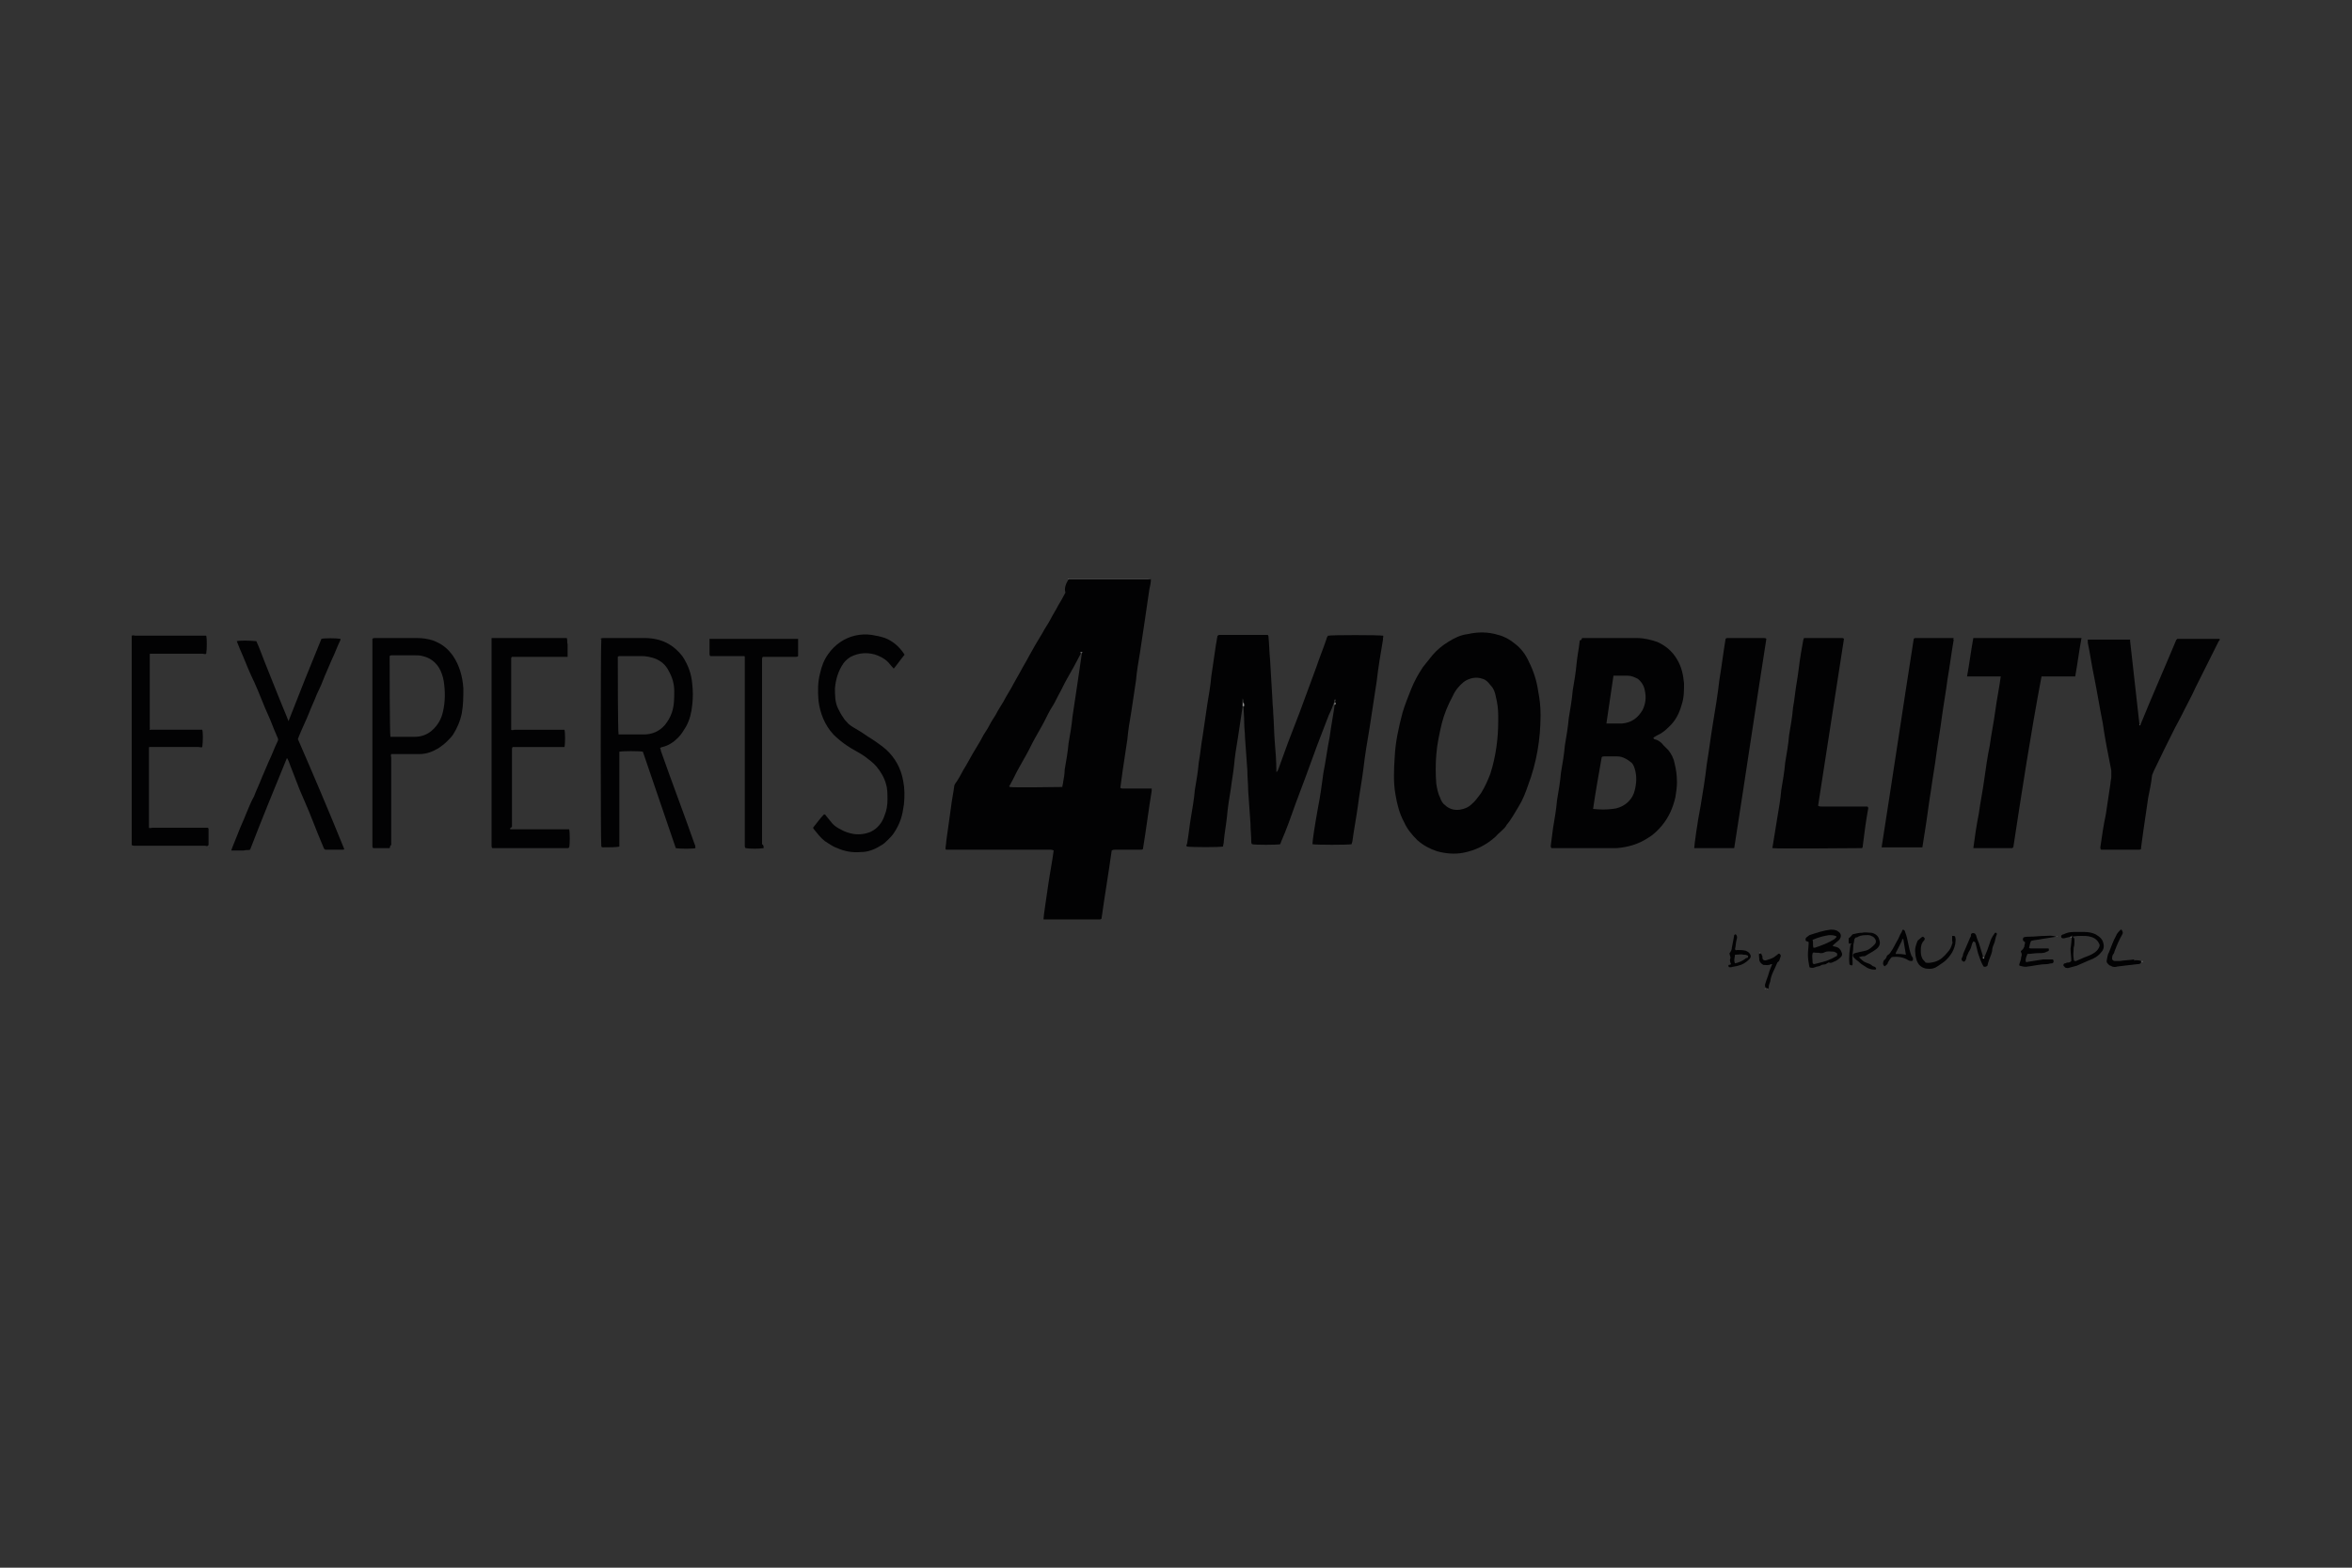 <svg xmlns="http://www.w3.org/2000/svg" xmlns:xlink="http://www.w3.org/1999/xlink" id="Ebene_1" x="0px" y="0px" viewBox="0 0 300 200" style="enable-background:new 0 0 300 200;" xml:space="preserve"><rect x="0" y="0" width="300" height="200" fill="#333333" stroke="none"/><style type="text/css">	.st0{fill:#020203;}	.st1{fill:#565656;}	.st2{fill:#686766;}	.st3{fill:#949393;}	.st4{fill:#90908F;}	.st5{fill:#757575;}	.st6{fill:#818181;}	.st7{fill:#8B8A8A;}	.st8{fill:#9B9B9A;}	.st9{fill:#EFEFEF;}	.st10{fill:#4A4B4B;}	.st11{fill:#7B7B7B;}	.st12{fill:#101111;}	.st13{fill:#3D3D3D;}	.st14{fill:#878786;}	.st15{fill:#1D1E1B;}	.st16{fill:none;}	.st17{fill:#030304;}	.st18{fill:#020303;}	.st19{fill:#09090A;}	.st20{fill:#080809;}	.st21{fill:#060607;}	.st22{fill:#050506;}	.st23{fill:#0B0B0C;}	.st24{fill:#070708;}	.st25{fill:#131414;}</style><g>	<path class="st0" d="M224.6,121.6c0.1,0.1,0.1,0.3,0.2,0.4c0,0.1,0,0.2,0,0.2c0,0.2,0.2,0.4,0.5,0.3c0.3-0.1,0.7-0.2,1-0.4  c0.1-0.1,0.3-0.2,0.4-0.3c0.1-0.1,0.2-0.2,0.3-0.1c0.1,0.1,0.2,0.2,0.1,0.4c-0.1,0.2-0.1,0.5-0.3,0.6c0,0-0.1,0.1-0.1,0.1  c-0.3,0.8-0.8,1.5-0.9,2.4c-0.1,0.3-0.2,0.5-0.2,0.8c0,0,0,0,0,0c0,0,0,0.1,0,0.1c-0.1,0-0.2,0-0.3,0c0.1-0.1,0-0.1-0.1-0.1  c-0.1-0.2-0.1-0.4,0-0.6c0.1-0.4,0.3-0.8,0.4-1.2c0.1-0.4,0.3-0.8,0.4-1.1c0.1,0,0-0.1,0-0.1c0,0-0.1,0-0.1,0  c-0.3,0.2-0.7,0.1-1,0.1c-0.3-0.2-0.5-0.4-0.5-0.7c0-0.3-0.1-0.6,0-0.8C224.4,121.6,224.5,121.6,224.6,121.6z"></path>	<path class="st1" d="M146.7,73.8C146.7,73.8,146.8,73.8,146.7,73.8C146.8,73.8,146.8,73.9,146.7,73.8c-0.1,0.1-0.3,0.1-0.5,0.1  c-3.2,0-6.4,0-9.6,0c-0.1,0-0.3,0-0.4,0c0,0,0-0.1,0-0.1C139.8,73.8,143.3,73.8,146.7,73.8z"></path>	<path class="st2" d="M225.1,126.1c0.1,0,0.1,0,0.1,0.1c0,0-0.1,0-0.1,0C225.1,126.2,225.1,126.2,225.1,126.1z"></path>	<path class="st2" d="M225.4,126.2C225.4,126.2,225.4,126.2,225.4,126.2c0-0.1,0-0.1,0-0.1C225.5,126.1,225.5,126.2,225.4,126.2  C225.5,126.2,225.5,126.2,225.4,126.2z"></path>	<path class="st0" d="M136.3,73.9c0.1,0,0.3,0,0.4,0c3.2,0,6.4,0,9.6,0c0.2,0,0.3,0,0.5,0c0,0.4-0.1,0.9-0.2,1.3  c-0.2,1.4-0.4,2.7-0.6,4.1c-0.2,1.3-0.4,2.7-0.6,4c-0.2,1.2-0.4,2.3-0.5,3.5c-0.2,1.3-0.4,2.7-0.6,4c-0.2,1.2-0.4,2.3-0.5,3.5  c-0.2,1.3-0.4,2.7-0.6,4c-0.1,0.7-0.2,1.5-0.3,2.2c0.1,0.1,0.2,0.1,0.3,0.1c1.1,0,2.1,0,3.2,0c0.2,0,0.3,0,0.5,0c0,0,0,0.1,0,0.1  c0,0.1,0,0.2,0,0.2c-0.4,2.4-0.7,4.9-1.1,7.3c0,0,0,0.1,0,0.1c-0.1,0.1-0.2,0.1-0.3,0.1c-1.1,0-2.1,0-3.2,0c-0.2,0-0.3,0-0.5,0.1  c-0.4,2.9-0.9,5.8-1.3,8.7c-0.1,0.1-0.2,0.1-0.2,0.1c-2.3,0-4.7,0-7,0c-0.1,0-0.1,0-0.2,0c0-0.4,0.3-2.3,0.6-4.4  c0.2-1.4,0.5-2.9,0.7-4.4c-0.2-0.1-0.4-0.1-0.5-0.1c-4.1,0-8.3,0-12.4,0c-0.2,0-0.5,0-0.7,0c-0.1,0-0.2,0-0.2-0.1  c0-0.3,0.1-0.7,0.1-1c0.2-1.4,0.4-2.8,0.6-4.3c0.1-0.9,0.3-1.8,0.4-2.6c0-0.3,0.2-0.5,0.4-0.8c0.4-0.6,0.7-1.3,1.1-1.9  c0.3-0.5,0.6-1.1,0.9-1.6c0.3-0.5,0.6-1,0.9-1.5c0.3-0.6,0.6-1.1,1-1.7c0.3-0.6,0.6-1.1,1-1.7c0.3-0.6,0.7-1.2,1-1.7  c0.4-0.8,0.9-1.5,1.3-2.3c0.3-0.5,0.6-1.1,0.9-1.6c0.3-0.6,0.7-1.2,1-1.8c0.3-0.5,0.6-1.1,0.9-1.6c0.3-0.5,0.6-1,0.9-1.5  c0.3-0.6,0.7-1.1,1-1.7c0.3-0.6,0.7-1.2,1-1.8c0.3-0.5,0.6-1,0.9-1.6C135.7,75,136,74.4,136.3,73.9z M137.9,83.3  c-0.3,0.6-0.6,1.1-0.9,1.7c-0.3,0.5-0.6,1.1-0.9,1.6c-0.4,0.7-0.7,1.4-1.1,2.1c-0.3,0.6-0.6,1.2-1,1.8c-0.4,0.7-0.7,1.4-1.1,2.1  c-0.3,0.5-0.6,1.1-0.9,1.6c-0.4,0.7-0.7,1.4-1.1,2.1c-0.3,0.5-0.6,1.1-0.9,1.6c-0.4,0.7-0.7,1.4-1.1,2.1c0,0.1-0.1,0.1-0.1,0.2  c-0.1,0.1-0.1,0.1,0,0.2c0.4,0.1,6.3,0,6.7,0c0-0.2,0.1-0.4,0.1-0.6c0.1-0.5,0.2-1.1,0.2-1.6c0.2-1.1,0.4-2.3,0.5-3.4  c0.2-1.1,0.4-2.3,0.5-3.4c0.2-1.3,0.4-2.7,0.6-4c0.2-1.4,0.4-2.7,0.6-4.1c0.1-0.1,0-0.1-0.1-0.1C137.9,83.2,137.9,83.2,137.9,83.3z  "></path>	<path class="st0" d="M158.5,90.1c-0.2,1.3-0.4,2.7-0.6,4c-0.2,1.2-0.4,2.4-0.5,3.6c-0.1,1-0.3,2-0.4,2.9c-0.2,1.2-0.4,2.4-0.5,3.6  c-0.1,1-0.3,2-0.4,3.1c0,0.3-0.1,0.5-0.1,0.7c-0.4,0.1-4,0.1-4.6,0c-0.1-0.1-0.1-0.2,0-0.3c0.2-1.1,0.3-2.2,0.5-3.4  c0.2-1.2,0.4-2.3,0.5-3.5c0.2-1.2,0.4-2.3,0.5-3.5c0.2-1.1,0.3-2.3,0.5-3.4c0.2-1.4,0.4-2.7,0.6-4.1c0.2-1.2,0.4-2.3,0.5-3.5  c0.2-1.4,0.4-2.7,0.6-4.1c0.1-0.4,0.1-0.7,0.2-1.1c0.1,0,0.1-0.1,0.2-0.1c2.1,0,4.2,0,6.2,0c0.1,0.1,0.1,0.2,0.1,0.3  c0.1,1,0.1,1.9,0.2,2.9c0.1,1.7,0.2,3.4,0.3,5.1c0,0.6,0.1,1.1,0.1,1.7c0.1,1.2,0.1,2.5,0.2,3.7c0.1,1.2,0.2,2.4,0.2,3.6  c0,0.1,0,0.1,0,0.2c0.2-0.1,0.2-0.3,0.3-0.5c0.4-1.1,0.8-2.2,1.2-3.3c0.5-1.3,1-2.6,1.5-3.9c0.7-1.9,1.4-3.8,2.1-5.7  c0.4-1.2,0.9-2.4,1.3-3.6c0-0.1,0.1-0.3,0.2-0.4c0.4-0.1,6.5-0.1,7,0c0.1,0.1,0,0.2,0,0.3c0,0.1,0,0.2,0,0.2  c-0.3,1.8-0.6,3.5-0.8,5.3c-0.3,2-0.6,4-0.9,5.9c-0.3,1.8-0.6,3.5-0.8,5.3c-0.2,1.6-0.5,3.1-0.7,4.7c-0.2,1.5-0.5,3-0.7,4.5  c0,0.1-0.1,0.3-0.1,0.4c-0.4,0.1-4.6,0.1-5,0c0-0.4,0.3-2.4,0.7-4.6c0.3-1.5,0.5-3,0.7-4.5c0.3-1.5,0.5-3.1,0.8-4.6  c0.2-1.5,0.5-3,0.7-4.5c0.1-0.1,0.1-0.2,0-0.3c-0.1,0.1-0.2,0.2-0.1,0.3c-0.2,0.6-0.4,1.1-0.7,1.7c-0.5,1.3-1,2.6-1.5,3.9  c-0.5,1.4-1,2.7-1.5,4.1c-0.4,1.1-0.8,2.1-1.2,3.2c-0.6,1.7-1.2,3.4-1.9,5c0,0.1-0.1,0.2-0.1,0.3c-0.4,0.1-3.2,0.1-3.6,0  c-0.1-0.1-0.1-0.2-0.1-0.3c0-0.8-0.1-1.5-0.1-2.3c-0.1-1.4-0.2-2.9-0.3-4.3c0-0.8-0.1-1.7-0.1-2.5c-0.1-1.4-0.2-2.8-0.3-4.2  c0-0.6-0.1-1.2-0.1-1.8c0-0.9-0.1-1.8-0.1-2.7c0-0.3,0-0.3-0.1-0.5C158.4,89.8,158.5,89.9,158.5,90.1z"></path>	<path class="st0" d="M196.5,91.2c0,3.1-0.5,6.1-1.6,9c-0.3,0.9-0.7,1.9-1.2,2.7c-0.5,0.8-0.9,1.6-1.5,2.3c-0.3,0.6-1,1-1.4,1.5  c-1.2,1.1-2.6,1.8-4.2,2.1c-1.1,0.2-2.2,0.1-3.3-0.2c-0.9-0.3-1.7-0.7-2.5-1.4c-0.7-0.7-1.3-1.4-1.7-2.3c-0.6-1.1-0.9-2.3-1.1-3.5  c-0.3-1.6-0.2-3.3-0.1-4.9c0.1-1.9,0.5-3.7,1-5.6c0.3-1,0.7-2,1.1-3c0.4-1,0.9-1.9,1.5-2.8c0.4-0.5,0.8-1,1.2-1.5  c0.6-0.7,1.2-1.2,2-1.7c0.8-0.5,1.6-0.9,2.5-1c1.3-0.3,2.6-0.3,3.9,0.1c0.8,0.2,1.5,0.6,2.1,1.1c0.8,0.6,1.4,1.4,1.8,2.3  c0.6,1.2,1,2.4,1.2,3.8C196.4,89.2,196.5,90.2,196.5,91.2z M191.1,92c0-0.2,0-0.5,0-0.7c0-0.8-0.1-1.6-0.3-2.4  c-0.1-0.6-0.3-1.1-0.7-1.5c-0.3-0.4-0.6-0.7-1-0.8c-0.8-0.3-1.7-0.1-2.4,0.4c-0.6,0.5-1.1,1.1-1.4,1.8c-0.6,1.1-1.1,2.3-1.4,3.5  c-0.3,1.3-0.6,2.6-0.7,4c-0.1,1.2-0.1,2.5,0,3.7c0.1,0.6,0.2,1.2,0.5,1.8c0.1,0.3,0.3,0.7,0.6,0.9c0.5,0.5,1.2,0.7,1.9,0.6  c0.6-0.1,1.1-0.3,1.5-0.7c0.5-0.4,0.8-0.9,1.2-1.4c0.5-0.8,0.9-1.7,1.2-2.5C190.8,96.5,191.1,94.2,191.1,92z"></path>	<path class="st0" d="M201.8,81.4c0.1,0,0.2,0,0.3,0c2.2,0,4.4,0,6.7,0c0.9,0,1.7,0.2,2.6,0.5c1.1,0.5,1.9,1.2,2.5,2.2  c0.6,1,0.8,2,0.9,3.1c0,0.9,0,1.8-0.3,2.7c-0.3,1.1-0.8,2.1-1.7,2.9c-0.4,0.4-0.9,0.8-1.4,1c-0.2,0.1-0.3,0.2-0.5,0.3  c0,0.1,0,0.1,0.1,0.2c0.5,0.1,0.9,0.4,1.2,0.8c0.2,0.2,0.4,0.4,0.6,0.6c0.4,0.5,0.7,1.1,0.8,1.7c0.2,0.8,0.3,1.6,0.3,2.4  c0,0.6-0.1,1.3-0.2,1.9c-0.3,1.3-0.8,2.5-1.7,3.6c-0.5,0.6-1.1,1.2-1.8,1.6c-1.2,0.8-2.6,1.2-4,1.3c-0.4,0-0.8,0-1.2,0  c-2.2,0-4.4,0-6.6,0c-0.2,0-0.4,0-0.5,0c-0.1-0.1-0.1-0.2-0.1-0.3c0.1-0.8,0.2-1.5,0.3-2.3c0.2-1.2,0.4-2.3,0.5-3.5  c0.2-1.2,0.4-2.3,0.5-3.5c0.2-1.2,0.4-2.3,0.5-3.5c0.2-1.2,0.4-2.3,0.5-3.5c0.2-1.2,0.4-2.3,0.5-3.5c0.2-1.2,0.4-2.3,0.5-3.5  c0.1-1,0.3-1.9,0.4-2.9C201.7,81.7,201.7,81.6,201.8,81.4z M203.2,103.2C203.3,103.3,203.3,103.3,203.2,103.2  c0.9,0.1,1.7,0.1,2.5,0c1.2-0.1,2.3-0.9,2.7-2c0.3-0.9,0.4-1.9,0.2-2.8c-0.1-0.4-0.2-0.8-0.5-1.1c-0.5-0.4-1.1-0.8-1.8-0.8  c-0.6,0-1.2,0-1.7,0c-0.1,0-0.2,0-0.3,0.1C203.9,98.9,203.5,101.1,203.2,103.2z M204.9,92.3c0.1,0,0.1,0,0.1,0c0.6,0,1.3,0,1.9,0  c1.2-0.1,2-0.7,2.6-1.7c0.4-0.8,0.5-1.6,0.3-2.5c-0.1-0.6-0.4-1.1-0.9-1.5c-0.4-0.2-0.8-0.4-1.3-0.4c-0.5,0-1,0-1.6,0  c-0.1,0-0.1,0-0.2,0C205.5,88.3,205.2,90.3,204.9,92.3z"></path>	<path class="st0" d="M273,92.5c1.5-3.7,3.1-7.3,4.6-10.9c0,0,0.1,0,0.1-0.1c0,0,0,0,0,0c1.7,0,3.5,0,5.2,0c0.1,0,0.1,0,0.2,0  c0.1,0.1,0,0.2-0.1,0.3c-1,2-2,4-3,6c-0.4,0.9-0.9,1.8-1.3,2.6c-0.4,0.8-0.8,1.6-1.3,2.5c-0.9,1.8-1.8,3.6-2.7,5.5  c-0.1,0.2-0.1,0.3-0.2,0.5c-0.1,1-0.3,1.9-0.5,2.9c-0.2,1.4-0.4,2.7-0.6,4.1c-0.1,0.7-0.2,1.4-0.3,2.2c0,0.1,0,0.2,0,0.2  c-0.1,0.1-0.2,0.1-0.3,0.1c-1.5,0-3.1,0-4.6,0c-0.1,0-0.2,0-0.2,0c-0.1-0.1-0.1-0.2-0.1-0.3c0.2-1.4,0.4-2.8,0.7-4.2  c0.2-1.3,0.4-2.7,0.6-4c0-0.3,0.1-0.5,0.1-0.8c0-0.3,0-0.5,0-0.8c-0.4-2-0.8-4-1.1-6.1c-0.4-2-0.7-3.9-1.1-5.9  c-0.3-1.4-0.5-2.9-0.8-4.3c0-0.1,0-0.2,0-0.4c0.1,0,0.1,0,0.1,0c1.7,0,3.4,0,5.1,0c0.1,0,0.1,0,0.2,0c0,0,0,0,0,0c0,0,0,0,0,0  c0,0.1,0,0.2,0,0.2c0.4,3.6,0.8,7.1,1.2,10.7C272.9,92.5,272.9,92.5,273,92.5C273,92.5,273,92.5,273,92.5z"></path>	<path class="st0" d="M256.8,108.1c-0.1,0-0.1,0.1-0.1,0.1c-1.6,0-3.2,0-4.8,0c0,0-0.1,0-0.2,0c0.2-1.5,0.4-2.9,0.7-4.4  c0.2-1.5,0.5-2.9,0.7-4.4c0.2-1.4,0.4-2.9,0.7-4.3c0.2-1.5,0.5-2.9,0.7-4.4c0.2-1.5,0.5-2.9,0.7-4.4c-0.5,0-1,0-1.4,0  c-0.5,0-1,0-1.5,0c-0.5,0-0.9,0-1.4,0c0.3-1.6,0.5-3.3,0.8-4.9c0,0,0.1,0,0.1,0c0,0,0,0,0,0c4.4,0,8.9,0,13.3,0c0.1,0,0.1,0,0.2,0  c0,0,0.1,0,0.1,0c0,0,0,0,0.1,0c-0.3,1.6-0.5,3.2-0.8,4.9c-0.8,0-1.5,0-2.2,0c-0.7,0-1.4,0-2.1,0C259,93.7,257.9,100.9,256.8,108.1  z"></path>	<path class="st0" d="M230.1,81.4c1.6,0,3.3,0,4.9,0c0,0,0.1,0,0.2,0.1c-1.1,7.1-2.2,14.2-3.3,21.3c0.2,0.1,0.3,0.1,0.5,0.1  c1.8,0,3.5,0,5.3,0c0.2,0,0.4,0,0.5,0c0.1,0.1,0.1,0.2,0.1,0.2c-0.3,1.6-0.5,3.2-0.7,4.8c0,0.1,0,0.2-0.1,0.3c-0.4,0-11,0.1-11.4,0  c-0.1-0.1,0-0.1,0-0.2c0.2-1.2,0.4-2.5,0.6-3.7c0.2-1.2,0.4-2.3,0.5-3.5c0.2-1.2,0.4-2.3,0.5-3.5c0.2-1.2,0.4-2.3,0.5-3.5  c0.2-1.2,0.4-2.3,0.5-3.5c0.2-1.1,0.3-2.3,0.5-3.4c0.2-1.2,0.3-2.3,0.5-3.5c0.1-0.6,0.2-1.1,0.3-1.7C230,81.7,230,81.6,230.1,81.4z  "></path>	<path class="st0" d="M76.6,81.5c0.1-0.1,0.3-0.1,0.4-0.1c1.8,0,3.6,0,5.3,0c0.9,0,1.9,0.2,2.7,0.6c0.8,0.4,1.5,1,2.1,1.8  c0.7,1.1,1.1,2.2,1.2,3.5c0.1,0.9,0.1,1.7,0,2.6c-0.1,1-0.3,1.9-0.8,2.8c-0.3,0.5-0.6,1-1,1.4c-0.6,0.6-1.2,1-2,1.2  c-0.1,0-0.2,0.1-0.3,0.1c0,0,0,0,0,0c0,0.1,0.1,0.2,0.1,0.4c1.4,4,2.9,7.9,4.3,11.9c0.1,0.2,0.1,0.3,0.1,0.5c-0.3,0.1-2,0.1-2.5,0  c-1.4-4.1-2.8-8.2-4.2-12.3c-0.4-0.1-2.6-0.1-3,0c0,0.6,0,1.2,0,1.7c0,0.6,0,1.2,0,1.8c0,0.6,0,1.2,0,1.7c0,0.6,0,1.2,0,1.7  c0,0.6,0,1.2,0,1.7c0,0.6,0,1.2,0,1.8c0,0.6,0,1.2,0,1.7c-0.3,0.1-1.5,0.1-2.1,0.1c-0.1,0-0.1,0-0.2-0.1c-0.1-0.5-0.1-24.9,0-26.5  C76.5,81.6,76.5,81.5,76.6,81.5z M78.9,93.7c0.1,0,0.2,0,0.2,0c1,0,2,0,3,0c1.1,0,2-0.4,2.7-1.2c0.4-0.5,0.7-1,0.9-1.6  c0.3-0.9,0.3-1.8,0.3-2.7c0-0.9-0.2-1.7-0.7-2.6c-0.4-0.8-1-1.3-1.8-1.6c-0.6-0.2-1.1-0.3-1.7-0.3c-0.9,0-1.8,0-2.7,0  c-0.1,0-0.2,0-0.3,0.1C78.8,84.3,78.8,93.3,78.9,93.7z"></path>	<path class="st0" d="M249.2,81.6c-0.3,1.7-0.5,3.4-0.8,5.1c-0.2,1.6-0.5,3.2-0.7,4.7c-0.2,1.6-0.5,3.2-0.7,4.7  c-0.2,1.6-0.5,3.2-0.7,4.7c-0.3,1.8-0.5,3.6-0.8,5.4c-0.1,0.6-0.2,1.3-0.3,1.9c0,0,0,0-0.1,0c0,0,0,0,0,0c-1.6,0-3.2,0-4.9,0  c-0.1,0-0.1,0-0.2,0c0,0,0,0,0,0c0,0,0,0,0,0c1.4-8.9,2.7-17.7,4.1-26.6c0.1-0.1,0.1-0.1,0.2-0.1c1.6,0,3.3,0,4.9,0  C249.2,81.5,249.2,81.5,249.2,81.6z"></path>	<path class="st0" d="M221.2,108.2c-0.1,0-0.1,0-0.2,0c-0.7,0-4.6,0-4.9,0c0-0.3,0.4-3.3,0.8-5.3c0.3-1.8,0.6-3.6,0.8-5.4  c0.3-1.8,0.5-3.5,0.8-5.3c0.3-1.8,0.6-3.6,0.8-5.4c0.3-1.8,0.5-3.5,0.8-5.3c0.1-0.1,0.2-0.1,0.2-0.1c1.6,0,3.1,0,4.7,0  c0.1,0,0.2,0,0.3,0.1C223.9,90.4,222.6,99.3,221.2,108.2z"></path>	<path class="st0" d="M36.8,92c1.4-3.6,2.8-7.1,4.2-10.5c0.4-0.1,1.9-0.1,2.4,0c0.1,0.1,0,0.1,0,0.2c-0.4,0.8-0.7,1.7-1.1,2.5  c-0.3,0.7-0.6,1.4-0.9,2.1c-0.3,0.8-0.6,1.5-1,2.3c-0.3,0.8-0.7,1.6-1,2.4c-0.4,1-0.9,2-1.3,3c0,0.1-0.1,0.2-0.1,0.3  c2,4.6,4,9.3,5.9,14c0,0.1-0.1,0.1-0.2,0.1c-0.7,0-1.5,0-2.2,0c-0.1-0.1-0.2-0.1-0.2-0.2c-0.5-1.2-1-2.4-1.5-3.7  c-0.5-1.3-1.1-2.6-1.6-3.8c-0.4-1-0.8-2.1-1.2-3.1c-0.1-0.3-0.2-0.6-0.4-0.9c-1.6,3.9-3.2,7.8-4.7,11.7c-0.3,0.1-0.5,0-0.8,0.1  c-0.3,0-0.6,0-0.8,0c-0.3,0-0.5,0-0.8,0c0.1-0.3,0.2-0.6,0.3-0.8c0.2-0.5,0.4-1,0.6-1.5c0.3-0.8,0.7-1.6,1-2.4  c0.3-0.7,0.6-1.5,1-2.2c0.3-0.8,0.7-1.6,1-2.4c0.3-0.7,0.6-1.4,0.9-2.1c0.4-0.8,0.7-1.7,1.1-2.5c0.1-0.2,0.1-0.3,0-0.5  c-0.3-0.7-0.6-1.4-0.9-2.2c-0.2-0.5-0.5-1.1-0.7-1.6c-0.3-0.7-0.6-1.5-0.9-2.2c-0.3-0.7-0.6-1.4-0.9-2c-0.5-1.1-0.9-2.2-1.4-3.3  c-0.1-0.3-0.3-0.7-0.4-1c0.3-0.1,1.6-0.1,2.5,0c0.5,1.1,0.9,2.3,1.4,3.5c0.5,1.2,0.9,2.3,1.4,3.5C35.8,89.6,36.3,90.7,36.8,92z"></path>	<path class="st0" d="M49.7,108.2c-0.7,0-1.4,0-2.1,0c-0.1-0.1-0.1-0.2-0.1-0.3c0-0.1,0-0.2,0-0.3c0-8.5,0-17.1,0-25.6  c0-0.2,0-0.4,0-0.5c0.1-0.1,0.2-0.1,0.3-0.1c1.8,0,3.6,0,5.4,0c0.7,0,1.4,0.1,2,0.3c1.1,0.4,1.9,1,2.6,2c0.8,1.2,1.2,2.6,1.3,4.1  c0,1.1,0,2.1-0.2,3.2c-0.2,1-0.6,1.9-1.1,2.7c-0.2,0.3-0.5,0.6-0.8,0.9c-0.3,0.3-0.7,0.6-1,0.8c-0.8,0.5-1.6,0.8-2.5,0.8  c-1,0-2.1,0-3.1,0c-0.2,0-0.3,0-0.5,0c-0.1,0.2,0,0.3,0,0.5c0,3.3,0,6.5,0,9.8c0,0.4,0,0.8,0,1.3C49.7,107.9,49.8,108,49.7,108.2z   M49.8,94c0.1,0,0.2,0,0.3,0c0.9,0,1.8,0,2.8,0c0.9,0,1.7-0.3,2.4-1c0.6-0.6,1-1.3,1.2-2.2c0.3-1.3,0.3-2.6,0.1-3.9  c-0.1-0.6-0.3-1.2-0.6-1.7c-0.5-0.8-1.2-1.3-2.1-1.5c-0.3-0.1-0.7-0.1-1.1-0.1c-0.9,0-1.8,0-2.8,0c-0.1,0-0.2,0-0.3,0.1  C49.7,84.4,49.7,93.6,49.8,94z"></path>	<path class="st0" d="M19.2,93.1c0.2,0,0.4,0,0.5,0c1.9,0,3.7,0,5.6,0c0.2,0,0.3,0,0.5,0c0.1,0.3,0.1,1.5,0,2.2  c-0.1,0.1-0.3,0-0.5,0c-1.9,0-3.8,0-5.7,0c-0.2,0-0.4,0-0.5,0c-0.1,0-0.1,0-0.1,0.1c0,0.1,0,0.2,0,0.3c0,3.2,0,6.3,0,9.5  c0,0.1,0,0.3,0,0.4c0.1,0.1,0.3,0,0.5,0c2.2,0,4.3,0,6.5,0c0.2,0,0.4,0,0.5,0c0,0,0.1,0.1,0.1,0.1c0,0.7,0,1.4,0,2.1  c0,0-0.1,0.1-0.1,0.1c-0.1,0.1-0.2,0-0.3,0c-3,0-6,0-9,0c-0.1,0-0.3,0-0.4-0.1c0,0,0-0.1,0-0.1c0-0.6,0-26.2,0-26.6  c0.2-0.1,0.3,0,0.5,0c2.6,0,5.2,0,7.8,0c0.3,0,0.6,0,0.9,0c0.1,0,0.2,0,0.3,0c0.1,0.3,0.1,1.8,0,2.3c-0.1,0.1-0.3,0-0.5,0  c-2,0-4.1,0-6.1,0c-0.2,0-0.4,0-0.5,0c-0.1,0-0.1,0-0.1,0.1c0,0.1,0,0.2,0,0.3c0,2.8,0,5.6,0,8.5c0,0.1,0,0.2,0,0.3  C19.1,93.1,19.1,93.1,19.2,93.1z"></path>	<path class="st0" d="M65.1,105.8c2.5,0,5,0,7.5,0c0.1,0.4,0.1,1.9,0,2.3c-0.1,0.1-0.1,0.1-0.2,0.1c-3.1,0-6.2,0-9.4,0  c-0.1,0-0.1,0-0.2,0c-0.1-0.1-0.1-0.2-0.1-0.3c0-0.1,0-0.2,0-0.3c0-8.5,0-17.1,0-25.6c0-0.2,0-0.3,0-0.6c0.3,0,0.6,0,0.9,0  c0.3,0,0.6,0,0.8,0c0.3,0,0.6,0,0.9,0c0.3,0,0.6,0,0.9,0c0.3,0,0.6,0,0.9,0c0.3,0,0.6,0,0.8,0c0.3,0,0.6,0,0.9,0c0.3,0,0.6,0,0.9,0  c0.3,0,0.6,0,0.9,0c0.3,0,0.6,0,0.8,0c0.3,0,0.6,0,0.9,0c0.1,0.3,0,0.5,0.1,0.8c0,0.3,0,0.5,0,0.8c0,0.3,0,0.5,0,0.8  c-0.4,0-0.7,0-1,0c-0.3,0-0.7,0-1,0s-0.7,0-1,0c-0.4,0-0.7,0-1.1,0c-0.3,0-0.7,0-1,0s-0.7,0-1,0c-0.3,0-0.7,0-1,0  c-0.1,0.1-0.1,0.1-0.1,0.2c0,1.1,0,8.7,0,9.1c0.1,0.1,0.3,0,0.5,0c1.9,0,3.9,0,5.8,0c0.2,0,0.3,0,0.5,0c0.1,0.4,0.1,1.8,0,2.2  c-0.4,0-0.9,0-1.3,0c-0.4,0-0.9,0-1.3,0c-0.5,0-0.9,0-1.4,0c-0.4,0-0.9,0-1.3,0c-0.5,0-0.9,0-1.3,0c-0.1,0.1-0.1,0.2-0.1,0.3  c0,3.3,0,6.6,0,9.9C65.1,105.6,65,105.7,65.1,105.8z"></path>	<path class="st0" d="M103.7,105.6c0.5-0.6,0.9-1.2,1.4-1.7c0.1,0,0.2,0,0.2,0.1c0.3,0.4,0.6,0.7,0.9,1.1c0.3,0.3,0.6,0.5,1,0.7  c0.5,0.3,1.1,0.5,1.7,0.6c0.8,0.1,1.5,0,2.2-0.3c0.8-0.4,1.4-1.1,1.7-2c0.3-0.7,0.4-1.4,0.4-2.1c0-0.7,0-1.4-0.2-2  c-0.2-0.8-0.7-1.6-1.2-2.2c-0.4-0.5-1-0.9-1.5-1.3c-0.7-0.5-1.6-0.9-2.3-1.4c-0.6-0.4-1.2-0.9-1.7-1.4c-1.1-1.2-1.7-2.7-1.9-4.3  c-0.1-1.2-0.1-2.4,0.2-3.5c0.2-0.9,0.5-1.7,1-2.4c0.4-0.6,1-1.2,1.6-1.6c1.2-0.8,2.6-1.1,4-0.9c0.6,0.1,1.1,0.2,1.7,0.4  c1,0.4,1.8,1.1,2.4,2c0,0,0,0.1,0.1,0.1c-0.5,0.6-0.9,1.2-1.4,1.8c-0.3-0.3-0.5-0.6-0.8-0.9c-0.4-0.4-1-0.7-1.6-0.9  c-1.1-0.3-2.1-0.2-3.1,0.3c-0.3,0.2-0.6,0.4-0.9,0.8c-0.7,1-1,2.1-1.1,3.2c0,0.9,0,1.8,0.4,2.6c0.2,0.4,0.4,0.8,0.7,1.2  c0.1,0.2,0.3,0.4,0.4,0.5c0.3,0.4,0.7,0.6,1.2,0.9c0.5,0.3,1,0.6,1.4,0.9c0.8,0.5,1.7,1.1,2.4,1.7c1.2,1.1,1.9,2.4,2.2,4  c0.2,1,0.2,2,0.1,3c-0.1,0.7-0.2,1.3-0.4,1.9c-0.2,0.6-0.5,1.2-0.9,1.8c-0.2,0.3-0.5,0.6-0.7,0.8c-0.3,0.3-0.6,0.6-1,0.8  c-0.8,0.5-1.6,0.8-2.5,0.8c-1.1,0.1-2.1-0.1-3-0.5c-0.6-0.2-1.1-0.6-1.6-0.9c-0.5-0.4-0.9-0.9-1.3-1.4  C103.9,105.9,103.8,105.8,103.7,105.6z"></path>	<path class="st0" d="M97.4,108.2c-0.5,0.1-1.8,0.1-2.3,0c-0.1-0.1-0.1-0.2-0.1-0.3c0-0.1,0-0.3,0-0.4c0-7.7,0-15.5,0-23.2  c0-0.2,0-0.4,0-0.5c0,0,0-0.1-0.1-0.1c0,0,0,0,0,0c0,0,0,0,0,0c-1.4,0-2.8,0-4.3,0c0,0,0,0,0,0c-0.1-0.1-0.1-0.2-0.1-0.3  c0-0.6,0-1.1,0-1.7c0-0.1,0-0.2,0-0.2c0,0,0,0,0,0c0,0,0,0,0,0c3.7,0,7.5,0,11.2,0c0,0,0.1,0,0.1,0c0,0,0,0.1,0,0.1  c0,0.7,0,1.4,0,2.1c-0.1,0.1-0.2,0.1-0.3,0.1c-1.2,0-2.5,0-3.7,0c-0.2,0-0.3,0-0.5,0c-0.1,0.1-0.1,0.2-0.1,0.3c0,0.1,0,0.3,0,0.4  c0,7.7,0,15.5,0,23.2C97.4,107.8,97.4,108,97.4,108.2z"></path>	<path class="st0" d="M233.8,120.7c0.1,0,0.3,0.1,0.4,0.1c0.4,0.1,0.6,0.4,0.7,0.7c0.1,0.2,0.1,0.4-0.1,0.6  c-0.3,0.3-0.6,0.5-0.9,0.6c-0.2,0.1-0.4,0.2-0.6,0.1c0,0-0.1,0-0.1,0c-0.1,0.1-0.2,0.1-0.3,0.2c-0.2,0.1-0.5,0-0.7,0.2  c-0.2,0.1-0.5,0.1-0.7,0.2c-0.2,0.1-0.5,0.1-0.7,0c-0.1-0.5-0.2-1.1-0.2-1.6c0-0.5,0.1-1.1,0.1-1.6c-0.1-0.1-0.2-0.1-0.2-0.1  c-0.1,0-0.2-0.1-0.2-0.2c0-0.1,0-0.2,0.1-0.3c0.1-0.1,0.3-0.2,0.4-0.3c0.9-0.3,1.8-0.6,2.7-0.7c0.2,0,0.5,0,0.7,0.1  c0.1,0,0.2,0.1,0.2,0.1c0.5,0.3,0.5,0.7,0.2,1.1c-0.2,0.2-0.5,0.4-0.7,0.6C233.8,120.6,233.8,120.6,233.8,120.7  C233.8,120.7,233.8,120.7,233.8,120.7z M231.3,121.5c0,0.1-0.1,0.1-0.1,0.1c-0.1,0.4,0,0.8,0,1.2c0,0.1,0.1,0.2,0.2,0.2  c0.7-0.2,1.4-0.3,2-0.6c0.3-0.1,0.6-0.3,0.8-0.4c0.1,0,0.1-0.1,0.1-0.1c0.1-0.1,0-0.2,0-0.3c-0.2-0.1-0.3-0.2-0.5-0.2  c-0.4,0-0.7-0.1-1.1,0.1c-0.2,0.1-0.3,0.1-0.5,0.1C231.9,121.5,231.6,121.6,231.3,121.5z M231.2,119.9c0.1,0.3,0,0.7,0.1,1  c0.1,0,0.1,0,0.2,0c0.9-0.3,1.7-0.6,2.5-1.1c0.1-0.1,0.1-0.1,0.2-0.2c0.1-0.1,0-0.2-0.1-0.2c-0.3-0.1-0.5-0.1-0.8-0.1  C232.6,119.4,231.9,119.6,231.2,119.9z"></path>	<path class="st0" d="M264.1,119.5c-0.3,0.1-0.5,0.1-0.8,0.2c-0.1,0-0.2,0-0.2,0c-0.1,0-0.2-0.1-0.2-0.2c0-0.1,0-0.2,0.1-0.2  c0.1-0.1,0.1-0.1,0.2-0.1c0.4-0.2,0.8-0.3,1.3-0.3c0.5,0,0.9,0,1.4,0c0.5,0,1,0.1,1.4,0.3c0.5,0.3,0.9,0.6,1,1.2  c0.1,0.4,0,0.8-0.3,1.1c-0.4,0.5-0.9,0.8-1.5,1c-0.5,0.2-1.1,0.5-1.6,0.7c-0.4,0.1-0.7,0.2-1.1,0.3c-0.2,0-0.4,0-0.5-0.2  c-0.2-0.1-0.1-0.4,0.1-0.4c0.1,0,0.2-0.1,0.3-0.1c0.2,0,0.3,0,0.5-0.2c0-0.5-0.1-1-0.1-1.6c0.1-0.5,0.1-1.1,0.2-1.6  c0,0,0-0.1,0-0.1C264.2,119.5,264.1,119.5,264.1,119.5z M264.3,119.5c0.3,0.1,0.3,0.3,0.3,0.5c0,0.3,0,0.6-0.1,0.9  c0,0.5-0.1,0.9,0,1.4c0,0.1,0,0.2,0.1,0.3c0,0,0.1,0,0.2,0c0.2-0.1,0.5-0.2,0.7-0.3c0.4-0.2,0.8-0.3,1.2-0.5  c0.4-0.2,0.7-0.4,0.9-0.7c0.2-0.3,0.3-0.5,0.1-0.8c-0.2-0.4-0.6-0.7-1.1-0.8c-0.3-0.1-0.7-0.1-1.1-0.1  C265.2,119.4,264.8,119.4,264.3,119.5z"></path>	<path class="st0" d="M262.3,119.5c-0.6,0.1-1.2,0.2-1.9,0.3c-0.4,0.1-0.8,0.1-1.2,0.2c-0.1,0-0.2,0.1-0.2,0.2  c-0.1,0.2-0.1,0.5-0.2,0.7c0.1,0.1,0.1,0.1,0.3,0.1c0.6,0,1.2,0,1.7,0c0.2,0,0.3,0,0.5,0c0,0.1,0.1,0.2,0,0.3  c-0.1,0.1-0.3,0.1-0.4,0.2c-0.3,0.1-0.6,0.1-1,0.1c-0.4,0-0.8,0.1-1.3,0.1c-0.1,0.3-0.3,0.6-0.2,1c0.1,0.1,0.2,0,0.3,0  c0.6-0.1,1.3-0.2,1.9-0.3c0.4,0,0.7,0,1.1,0c0,0,0.1,0,0.1,0c0.1,0,0.2,0.2,0.1,0.4c-0.1,0.1-0.1,0.1-0.2,0.1  c-0.2,0-0.4,0.1-0.6,0.1c-0.8,0-1.6,0.2-2.4,0.3c-0.4,0.1-0.7,0-1.1-0.1c-0.1-0.1,0-0.2,0-0.3c0.1-0.3,0.2-0.5,0.2-0.8  c0.1-0.2,0.1-0.4,0-0.6c-0.1-0.1,0-0.2,0.1-0.3c0.2-0.1,0.2-0.3,0.3-0.4c0-0.2,0.1-0.4,0.1-0.6c-0.2-0.1-0.4-0.3-0.2-0.6  c0.2-0.1,0.5-0.1,0.8-0.1c0.6,0,1.3-0.1,1.9-0.1c0.5,0,0.9-0.1,1.4,0.1C262.4,119.4,262.4,119.5,262.3,119.5z"></path>	<path class="st0" d="M236,120.4c-0.1,0-0.2,0-0.2-0.2c0-0.2,0-0.3,0-0.5c0.2-0.1,0.3-0.3,0.5-0.5c0.4-0.1,0.8-0.2,1.2-0.2  c0.4-0.1,0.8,0,1.2,0c0.5,0.1,0.9,0.4,1,0.9c0.2,0.5,0,0.9-0.4,1.2c-0.4,0.3-0.8,0.5-1.3,0.8c-0.1,0.1-0.2,0.1-0.4,0.1  c-0.2,0-0.3,0.1-0.5,0.1c0.3,0.3,0.6,0.6,0.9,0.7c0.3,0.1,0.6,0.2,0.8,0.4c0.1,0.1,0.3,0.1,0.4,0.2c0.1,0.1,0.1,0.1,0.1,0.2  c0,0.1-0.1,0.1-0.2,0.1c-0.4,0-0.8-0.1-1.2-0.4c-0.3-0.2-0.5-0.3-0.7-0.5c-0.2-0.2-0.4-0.3-0.6-0.5c-0.1-0.1-0.1-0.1-0.2-0.2  c-0.1-0.2-0.1-0.4,0.2-0.5c0.4-0.1,0.8-0.2,1.3-0.3c0.5-0.1,0.9-0.5,1.2-0.8c0.3-0.3,0.2-0.7-0.2-1c-0.2-0.1-0.4-0.2-0.6-0.2  c-0.5,0-0.9,0-1.3,0.2c-0.1,0.1-0.2,0.1-0.3,0.1c-0.1,0.1-0.2,0.2-0.2,0.4c0,0.2-0.1,0.4-0.1,0.6c0,0.7-0.2,1.3-0.1,2  c0,0.1,0,0.3,0,0.4c0,0.2-0.1,0.2-0.3,0.1c0,0-0.1,0-0.1-0.1c-0.1-0.9,0-1.8,0.2-2.8C236.1,120.4,236.1,120.4,236,120.4z"></path>	<path class="st0" d="M253.1,122.1c0.3-0.6,0.5-1.2,0.7-1.8c0.1-0.4,0.3-0.8,0.6-1.2c0-0.1,0.1-0.1,0.2-0.1c0.1,0,0.1,0.1,0.1,0.2  c-0.2,0.4-0.2,0.9-0.4,1.3c-0.1,0.2-0.2,0.5-0.2,0.8c0,0.1-0.1,0.3-0.1,0.4c-0.2,0.5-0.4,1-0.5,1.5c-0.1,0.1-0.3,0.2-0.5,0.1  c-0.3-0.5-0.5-1.1-0.7-1.7c-0.1-0.4-0.2-0.8-0.3-1.2c0-0.1-0.1-0.3-0.3-0.3c-0.2,0.3-0.2,0.5-0.3,0.8c-0.1,0.3-0.3,0.5-0.4,0.8  c-0.1,0.2-0.2,0.4-0.2,0.6c-0.1,0.2-0.1,0.3-0.3,0.4c-0.1,0-0.1-0.1-0.2-0.1c-0.1-0.1-0.1-0.2-0.1-0.3c0.1-0.2,0.2-0.4,0.2-0.6  c0.3-0.7,0.6-1.4,0.9-2.1c0.1-0.1,0.1-0.2,0.1-0.4c0.1-0.2,0.3-0.2,0.5-0.1c0.1,0.1,0.2,0.3,0.2,0.4c0.1,0.4,0.3,0.7,0.4,1.1  c0.1,0.4,0.3,0.9,0.4,1.3c0,0.1,0,0.2,0.1,0.2C253.1,122.2,253.1,122.1,253.1,122.1z"></path>	<path class="st0" d="M240.7,121.9c0.2-0.1,0.4-0.3,0.5-0.5c0.3-0.4,0.5-0.9,0.8-1.4c0.2-0.3,0.3-0.7,0.5-1c0.1-0.1,0.1-0.3,0.2-0.4  c0.2,0,0.3,0.2,0.3,0.3c0.2,0.5,0.3,1,0.4,1.5c0.1,0.5,0.2,1,0.4,1.5c0,0.1,0.2,0.2,0.2,0.4c0,0.2,0,0.3-0.2,0.3  c-0.1,0-0.2,0-0.4-0.1c-0.6-0.4-1.4-0.5-2.1-0.4c-0.2,0.2-0.4,0.5-0.5,0.7c0,0.2-0.2,0.3-0.3,0.4c-0.1,0.1-0.1,0.1-0.2,0  c-0.2-0.2-0.1-0.5,0-0.7C240.5,122.4,240.6,122.2,240.7,121.9C240.6,121.9,240.6,121.9,240.7,121.9z M243.1,121.8  C243.1,121.8,243.1,121.8,243.1,121.8c-0.1-0.6-0.2-1.2-0.3-1.8c0-0.1,0-0.2-0.1-0.2c-0.1,0-0.1,0.1-0.1,0.2  c-0.2,0.4-0.4,0.8-0.6,1.2c-0.1,0.2-0.2,0.3-0.2,0.5C242.2,121.7,242.6,121.7,243.1,121.8z"></path>	<path class="st0" d="M245.3,119.5c0.1,0.1,0.1,0.1,0.2,0.2c0,0.1,0,0.2-0.1,0.3c-0.3,0.3-0.4,0.7-0.4,1.2c0,0.4,0,0.7,0.2,1.1  c0.1,0.2,0.3,0.3,0.4,0.5c0.4,0.1,0.8,0,1.2-0.1c0.7-0.2,1.2-0.7,1.6-1.2c0.3-0.3,0.5-0.7,0.6-1.1c0.1-0.1,0-0.3,0-0.4  c0-0.2,0-0.4,0-0.6c0.3,0,0.4,0,0.4,0.2c0.1,0.3,0,0.5,0,0.8c-0.1,0.5-0.3,1-0.6,1.4c-0.2,0.3-0.4,0.5-0.6,0.7  c-0.3,0.3-0.7,0.5-1.1,0.8c-0.3,0.2-0.6,0.3-1,0.3c-0.5,0-0.9-0.1-1.3-0.5c-0.1-0.1-0.2-0.3-0.3-0.5c-0.1-0.3-0.2-0.7-0.2-1  c-0.1-0.6,0.1-1.1,0.3-1.6C245,119.7,245.1,119.5,245.3,119.5z"></path>	<path class="st0" d="M272.3,122.5c0.3,0,0.5,0,0.8,0.1c0,0.1,0,0.1,0,0.2c-0.1,0.2-0.3,0.2-0.5,0.2c-0.8,0.1-1.6,0.2-2.5,0.3  c-0.3,0.1-0.6,0.1-0.9-0.1c-0.1,0-0.2-0.1-0.3-0.2c-0.1-0.1-0.2-0.2-0.2-0.4c0.1-0.4,0.1-0.8,0.3-1.1c0.3-0.7,0.5-1.4,0.9-2.1  c0.1-0.3,0.3-0.5,0.6-0.8c0,0,0.1,0,0.1,0c0.2,0.3,0.2,0.4,0.1,0.6c-0.4,0.7-0.7,1.4-1,2.2c0,0.1-0.1,0.3-0.2,0.4  c-0.1,0.2-0.1,0.4-0.1,0.6c0.1,0.1,0.2,0.2,0.3,0.2c0.2,0,0.5,0,0.7,0c0.6-0.1,1.2-0.1,1.8-0.2  C272.2,122.6,272.3,122.6,272.3,122.5z"></path>	<path class="st0" d="M220.8,123c-0.1-0.2-0.2-0.5-0.1-0.7c0.1-0.2-0.1-0.4-0.1-0.7c0.2-0.2,0.3-0.5,0.3-0.7c0.1-0.5,0.2-1,0.3-1.6  c0.1-0.1,0.1-0.1,0.2-0.1c0.2,0.2,0.2,0.4,0.1,0.7c-0.1,0.4-0.1,0.8-0.2,1.2c0.1,0.2,0.2,0.1,0.3,0.1c0.4,0,0.7,0,1.1,0.1  c0.2,0.1,0.4,0.2,0.5,0.4c0.2,0.3,0.1,0.5-0.1,0.7c-0.4,0.4-0.9,0.7-1.4,0.8c-0.3,0.1-0.6,0.1-0.9,0.2c-0.1,0-0.2,0-0.2,0  c-0.1,0-0.2-0.2-0.1-0.3C220.7,123.1,220.8,123,220.8,123z M221.3,122.9c0.5-0.1,0.9-0.3,1.2-0.5c0.1-0.1,0.2-0.2,0.4-0.2  c0.1-0.1,0.1-0.3,0-0.3c-0.2-0.1-0.3-0.1-0.5-0.1c-0.3-0.1-0.7,0-1.1,0C221.3,122.1,221.1,122.5,221.3,122.9z"></path>	<path class="st3" d="M158.5,90.1c0-0.2,0-0.3,0.1-0.5c0.1,0.2,0.1,0.2,0.1,0.5C158.6,90.1,158.5,90.1,158.5,90.1z"></path>	<path class="st4" d="M170.2,89.9c0-0.1,0-0.2,0.1-0.3c0.1,0.1,0.1,0.2,0,0.3C170.3,89.9,170.3,89.9,170.2,89.9z"></path>	<path class="st5" d="M253.1,122.1c0,0.1,0,0.2-0.1,0.2c-0.1,0-0.1-0.1-0.1-0.2C253,122.1,253,122.1,253.1,122.1z"></path>	<path class="st6" d="M272.3,122.5c-0.1,0-0.1,0-0.2,0C272.2,122.5,272.3,122.5,272.3,122.5z"></path>	<path class="st7" d="M224.6,121.6c-0.1,0-0.2,0-0.2,0C224.4,121.5,224.5,121.5,224.6,121.6z"></path>	<path class="st6" d="M273.2,122.8c0-0.1,0-0.1,0-0.2c0.1,0,0.1,0,0.1,0.1C273.2,122.8,273.2,122.8,273.2,122.8z"></path>	<path class="st8" d="M264.1,119.5c0.1,0,0.1,0,0.1,0c0,0,0,0,0,0.1C264.1,119.6,264.1,119.6,264.1,119.5z"></path>	<path class="st9" d="M19.1,83.9C19.1,83.8,19.1,83.8,19.1,83.9C19.1,83.8,19.1,83.9,19.1,83.9z"></path>	<path class="st10" d="M233.8,120.7C233.8,120.7,233.8,120.7,233.8,120.7c-0.1-0.1,0-0.1,0-0.1C233.8,120.6,233.8,120.7,233.8,120.7  z"></path>	<path class="st7" d="M236,120.4c0.1,0,0.1,0,0.1,0.1C236.1,120.5,236,120.4,236,120.4z"></path>	<path class="st11" d="M262.3,119.5c0,0,0-0.1,0-0.1c0,0,0.1,0,0.1,0.1C262.4,119.5,262.4,119.5,262.3,119.5z"></path>	<path class="st12" d="M26.6,108.2c0,0,0.1-0.1,0.1-0.1C26.7,108.1,26.7,108.2,26.6,108.2z"></path>	<path class="st13" d="M240.7,121.9C240.6,121.9,240.6,121.9,240.7,121.9C240.6,121.9,240.6,121.8,240.7,121.9z"></path>	<path class="st12" d="M26.6,105.9C26.6,105.9,26.6,105.9,26.6,105.9C26.6,105.8,26.7,105.9,26.6,105.9z"></path>	<path class="st2" d="M249.2,81.6c0,0,0-0.1-0.1-0.1C249.2,81.4,249.2,81.5,249.2,81.6z"></path>	<path class="st9" d="M19.1,95.5C19.1,95.5,19.1,95.4,19.1,95.5C19.1,95.5,19.1,95.5,19.1,95.5z"></path>	<path class="st9" d="M19.2,93.1c-0.1,0-0.1,0-0.1-0.1C19.1,93,19.1,93.1,19.2,93.1z"></path>	<path class="st11" d="M273,92.5C273,92.5,273,92.5,273,92.5c-0.1,0.1-0.1,0-0.1,0C273,92.4,273,92.4,273,92.5z"></path>	<path class="st3" d="M225.8,123.1C225.8,123.1,225.8,123.1,225.8,123.1C225.9,123.1,225.9,123.2,225.8,123.1  C225.8,123.2,225.8,123.2,225.8,123.1z"></path>	<path class="st14" d="M138,83.3c-0.1,0-0.1,0-0.2,0c0-0.1,0-0.1,0.1-0.1C138.1,83.2,138.1,83.2,138,83.3z"></path></g></svg>